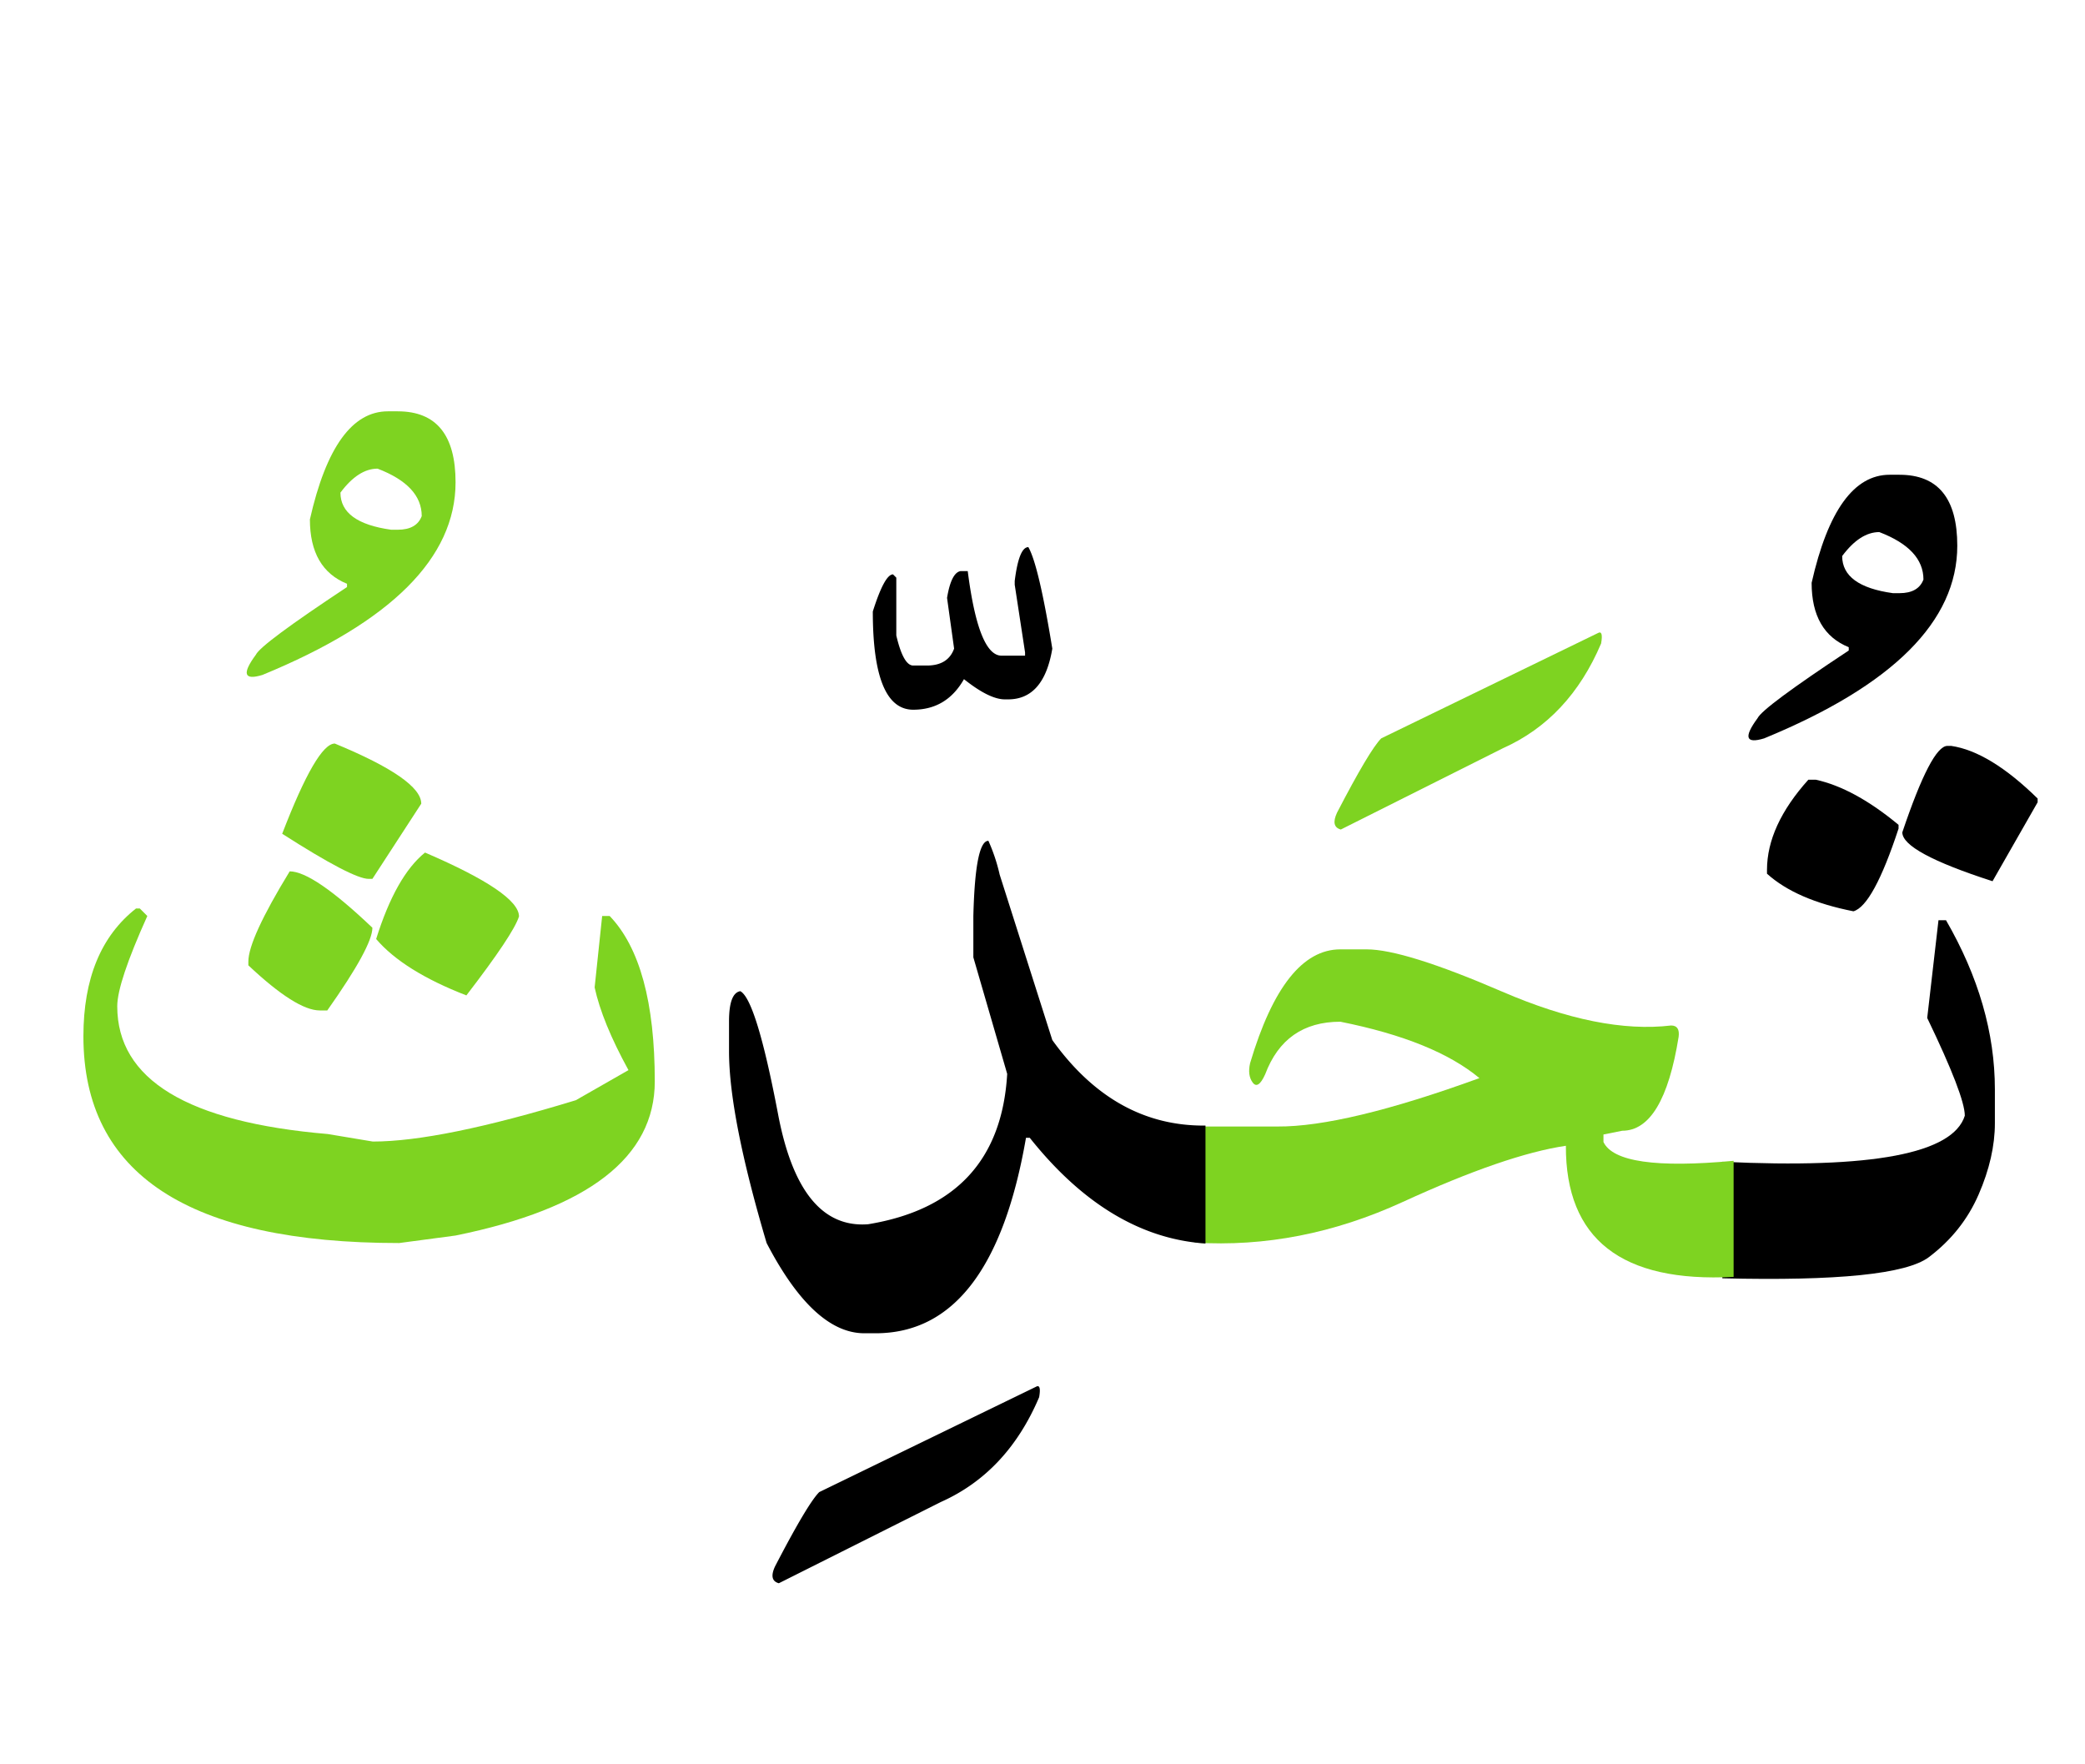<svg width="260" height="220" xmlns="http://www.w3.org/2000/svg"><g fill="none" fill-rule="evenodd"><path d="M242.844 93.008h.469c3.203.469 6.796 2.656 10.78 6.562v.47l-5.624 9.843c-7.5-2.422-11.25-4.453-11.25-6.094 2.422-7.187 4.297-10.781 5.625-10.781zM225.5 97.227h.938c3.203.703 6.64 2.578 10.312 5.625v.468c-2.11 6.407-3.984 9.844-5.625 10.313-4.766-.938-8.36-2.5-10.781-4.688v-.468c0-3.672 1.718-7.422 5.156-11.25zm-10.723 47.636c18.672.899 28.75-1.015 30.235-5.742 0-1.64-1.563-5.703-4.688-12.187l1.406-12.188h.938c4.062 7.031 6.094 14.063 6.094 21.094v4.219c0 2.812-.674 5.771-2.022 8.877-1.347 3.105-3.418 5.712-6.21 7.822-2.794 2.11-11.378 2.988-25.753 2.637v-14.532zm22.09-85.663c4.805 0 7.207 2.948 7.207 8.847 0 9.414-8.027 17.422-24.082 24.023-2.305.703-2.578-.136-.82-2.52.43-.898 4.219-3.71 11.367-8.437v-.41c-3.086-1.25-4.629-3.926-4.629-8.027 2.031-8.985 5.274-13.477 9.727-13.477h1.23zm-2.52 7.148c-1.6 0-3.144.996-4.628 2.988 0 2.5 2.11 4.043 6.328 4.629h.82c1.563 0 2.559-.567 2.988-1.7 0-2.538-1.835-4.511-5.507-5.917z" fill="#000"/><path d="M148.977 140.469h10.312c5.625.039 14.023-1.973 25.195-6.035-3.75-3.125-9.53-5.47-17.343-7.032-4.61 0-7.735 2.188-9.375 6.563-.586 1.289-1.104 1.63-1.553 1.025-.45-.605-.557-1.416-.322-2.431 2.812-9.454 6.562-14.18 11.25-14.18h3.28c3.126 0 8.76 1.758 16.905 5.273 8.145 3.516 15.166 4.922 21.065 4.22.742 0 1.054.468.937 1.405-1.25 7.813-3.594 11.72-7.031 11.72l-2.344.468v.937c1.172 2.461 6.582 3.243 16.23 2.344v14.473c-13.984.742-20.956-4.707-20.917-16.348-5 .742-11.778 3.076-20.332 7.002-8.555 3.926-17.207 5.615-25.957 5.068V140.47zm50.273-61.524c.469-.273.605.157.41 1.29-2.656 6.25-6.738 10.605-12.246 13.066L167.2 103.437c-.86-.234-1.015-.937-.469-2.109 2.696-5.195 4.532-8.281 5.508-9.258l27.012-13.125z" fill="#7ED321"/><path d="M150.324 155.059c-8.047-.547-15.351-4.942-21.914-13.184h-.469c-2.812 16.25-9.062 24.375-18.75 24.375h-1.406c-4.219 0-8.281-3.75-12.187-11.25-3.125-10.547-4.688-18.516-4.688-23.906v-3.75c0-2.344.469-3.594 1.406-3.75 1.329.703 2.9 5.83 4.717 15.38 1.817 9.551 5.557 14.112 11.22 13.682 10.938-1.797 16.72-8.047 17.345-18.75l-4.22-14.531v-5.156c.157-6.25.782-9.375 1.876-9.375a22.284 22.284 0 011.406 4.219l6.563 20.624c5.156 7.188 11.523 10.743 19.101 10.665v14.707zm-22.09-86.836c.86 1.484 1.856 5.703 2.989 12.656-.703 4.219-2.54 6.328-5.508 6.328h-.41c-1.29 0-2.989-.84-5.098-2.52-1.445 2.54-3.555 3.81-6.328 3.81-3.36 0-5.04-4.083-5.04-12.247.977-3.086 1.817-4.629 2.52-4.629l.41.41v7.207c.586 2.5 1.29 3.75 2.11 3.75h1.7c1.757 0 2.89-.703 3.398-2.11l-.88-6.327c.352-2.11.919-3.223 1.7-3.34h.879c.898 7.031 2.304 10.547 4.219 10.547h2.93v-.41l-1.29-8.438v-.469c.352-2.812.918-4.218 1.7-4.218zm.938 104.707c.469-.274.605.156.41 1.289-2.656 6.25-6.738 10.605-12.246 13.066L97.12 197.422c-.86-.235-1.016-.938-.469-2.11 2.696-5.195 4.532-8.28 5.508-9.257l27.012-13.125z" fill="#000"/><path d="M16.965 113.281h.469l.937.938c-2.5 5.547-3.75 9.297-3.75 11.25 0 9.14 8.75 14.453 26.25 15.937l5.625.938c5.625 0 14.063-1.719 25.313-5.156l6.562-3.75c-2.187-3.985-3.594-7.422-4.219-10.313l.938-8.906h.937c3.75 3.906 5.625 10.781 5.625 20.625 0 9.453-8.28 15.86-24.843 19.219l-7.032.937c-26.25 0-39.375-8.594-39.375-25.781 0-7.188 2.188-12.5 6.563-15.938zM41.75 92.715c7.188 2.969 10.781 5.469 10.781 7.5l-6.093 9.375h-.47c-1.327 0-4.921-1.875-10.78-5.625 2.89-7.5 5.078-11.25 6.562-11.25z" fill="#7ED321"/><path d="M53 106.309c7.813 3.359 11.719 6.015 11.719 7.968-.469 1.485-2.656 4.766-6.563 9.844-5.234-2.031-8.984-4.375-11.25-7.031 1.64-5.235 3.672-8.828 6.094-10.781zm-16.875 2.343c1.953 0 5.39 2.344 10.313 7.032 0 1.562-1.875 5-5.626 10.312h-.937c-1.953 0-4.922-1.875-8.906-5.625v-.469c0-1.875 1.718-5.625 5.156-11.25zM49.602 51.29c4.804 0 7.207 2.948 7.207 8.847 0 9.414-8.028 17.422-24.082 24.023-2.305.703-2.579-.137-.82-2.52.429-.898 4.218-3.71 11.366-8.437v-.41c-3.086-1.25-4.628-3.926-4.628-8.027 2.03-8.985 5.273-13.477 9.726-13.477h1.23zm-2.52 7.148c-1.602 0-3.144.996-4.629 2.988 0 2.5 2.11 4.043 6.328 4.629h.82c1.563 0 2.56-.567 2.989-1.7 0-2.539-1.836-4.511-5.508-5.918z" fill="#7ED321"/></g></svg>